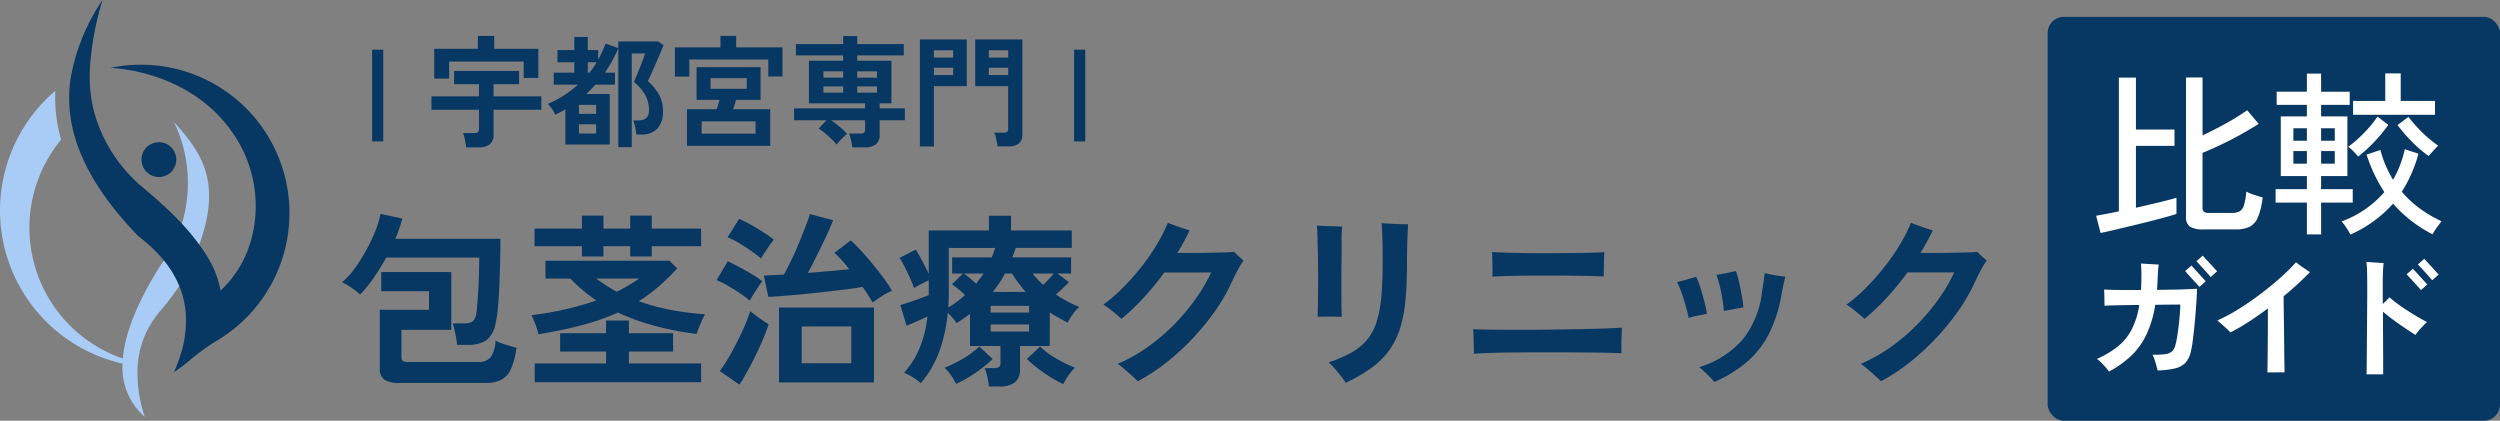 <svg xmlns="http://www.w3.org/2000/svg" width="309.501" height="52.085" viewBox="0 0 309.501 52.085">
  <rect x="0" y="0" width="309.501" height="52.085" fill="#808080" stroke="none"/>
  <g id="Group_110231" data-name="Group 110231" transform="translate(-2108.499 353.085)">
    <rect id="Rectangle_19237" data-name="Rectangle 19237" width="56" height="50" rx="2" transform="translate(2362 -351)" fill="#073763"/>
    <path id="Path_483993" data-name="Path 483993" d="M7.5,1.357A3.347,3.347,0,0,1,5.578.943a1.6,1.6,0,0,1-.563-1.38V-7.7H11.11v-2.3H5.2v-2.369h8.671v7.153H7.7V-1.84a.577.577,0,0,0,.161.46,1.1,1.1,0,0,0,.667.138H17.25a1.833,1.833,0,0,0,1.472-.564,3.852,3.852,0,0,0,.621-2.082,4.669,4.669,0,0,0,.759.334q.483.173.989.322t.851.241a9.387,9.387,0,0,1-.713,2.668A2.677,2.677,0,0,1,20,.989a4.507,4.507,0,0,1-1.944.368Zm7.084-4.715a8.219,8.219,0,0,0-.115-.862q-.092-.517-.207-1.024a5.034,5.034,0,0,0-.23-.782H15.3a2.332,2.332,0,0,0,1.185-.207,1.524,1.524,0,0,0,.471-.966q.069-.391.138-1.253t.127-1.921q.057-1.058.08-2.082t.023-1.714H5.819a28.546,28.546,0,0,1-1.587,2.553A15.054,15.054,0,0,1,2.576-9.591a6.167,6.167,0,0,0-.644-.54q-.414-.31-.851-.587a4.432,4.432,0,0,0-.736-.391,9.443,9.443,0,0,0,1.576-1.725,20.918,20.918,0,0,0,1.438-2.277A20.861,20.861,0,0,0,4.485-17.5a11.229,11.229,0,0,0,.621-2.07L7.8-19q-.138.575-.357,1.208t-.494,1.3h13q0,1.311-.035,2.852t-.1,3.048q-.069,1.507-.184,2.737a12.276,12.276,0,0,1-.3,1.92,3.25,3.25,0,0,1-1.173,2.047,4.235,4.235,0,0,1-2.323.529ZM24.656-4.669a8.191,8.191,0,0,0-.379-1.242q-.264-.69-.472-1.127a38.666,38.666,0,0,0,8.027-1.817,19.6,19.6,0,0,1-3.22-2.714H25.53v-2.208H40.871l.966.943a26.406,26.406,0,0,1-2.3,2.254,19.954,19.954,0,0,1-2.461,1.817A26.759,26.759,0,0,0,41.02-7.694a33.61,33.61,0,0,0,4.267.541,10.776,10.776,0,0,0-.563,1.173q-.311.736-.5,1.265a38.976,38.976,0,0,1-5.164-1A27.629,27.629,0,0,1,34.5-7.36a28.411,28.411,0,0,1-4.382,1.541Q27.715-5.175,24.656-4.669ZM24.2,1.265V-1.058h8.832V-2.53H27.347V-4.807h5.681V-6.371h2.829v1.564h5.474V-2.53H35.857v1.472H44.8V1.265Zm5.842-15.571v-1.265H24.173v-2.185h5.865v-1.61h2.668v1.61h3.312v-1.61h2.668v1.61H44.8v2.185H38.686v1.265H36.018v-1.265H32.706v1.265Zm4.324,4.37q.759-.391,1.449-.794t1.311-.839H31.809q.6.437,1.231.851t1.322.782ZM54.441,1.288V-7.981H66.194V1.288ZM66.033-8.6q-.23-.391-.541-.885t-.7-1.047q-.92.161-2.127.311t-2.542.3q-1.334.149-2.633.276t-2.44.215q-1.138.092-1.92.138l-.575-2.645,1.127-.057q.644-.034,1.357-.057.46-.828.954-1.852t.932-2.1q.437-1.07.793-2t.541-1.552l2.875.759q-.184.506-.541,1.3t-.805,1.725q-.448.932-.908,1.84t-.874,1.668l2.691-.23q1.334-.115,2.438-.23-.46-.6-.932-1.127a9.009,9.009,0,0,0-.909-.9l2.024-1.541A17.944,17.944,0,0,1,64.618-15q.7.759,1.415,1.633t1.345,1.725a15.136,15.136,0,0,1,1.047,1.587,7.576,7.576,0,0,0-1.242.656Q66.516-8.97,66.033-8.6ZM57.247-1.081h6.141V-5.635H57.247ZM49.542,1.564,47.1-.115a15.881,15.881,0,0,0,1.081-1.633q.552-.943,1.081-1.99t.955-2.036a15.931,15.931,0,0,0,.655-1.771q.3.253.713.563t.84.6q.425.288.724.472-.253.8-.667,1.8t-.931,2.047q-.518,1.046-1.035,1.99T49.542,1.564ZM52.21-14.053a13.887,13.887,0,0,0-1.161-.9q-.747-.529-1.564-1.012a9.757,9.757,0,0,0-1.415-.713l1.43-2.274a13.377,13.377,0,0,1,1.46.725q.839.472,1.621.977a12.487,12.487,0,0,1,1.219.874,7.925,7.925,0,0,0-.506.667q-.322.46-.632.931T52.21-14.053ZM50.83-8.832a11.548,11.548,0,0,0-1.162-.874q-.747-.506-1.552-.966a13.55,13.55,0,0,0-1.4-.713l1.38-2.323q.69.322,1.484.747t1.541.874a10.631,10.631,0,0,1,1.254.862q-.207.253-.506.7t-.587.908Q50.991-9.154,50.83-8.832ZM80.43,1.794a10.073,10.073,0,0,0-.2-1.2A5.222,5.222,0,0,0,79.9-.483h1.173a1.011,1.011,0,0,0,.6-.138.661.661,0,0,0,.184-.552V-3.22H78.085V-7.2q-.391.3-.805.586t-.851.564a6.468,6.468,0,0,0-1.1-1.265,18.9,18.9,0,0,1-1.081,4.853A12.387,12.387,0,0,1,71.99,1.38,7.918,7.918,0,0,0,71,.656,6.158,6.158,0,0,0,69.92.092,10.587,10.587,0,0,0,71.864-3a14.719,14.719,0,0,0,.954-3.876q-.6.3-1.323.61t-1.254.541L69.46-8.28q.414-.138,1.07-.345t1.322-.46q.667-.253,1.127-.437v-1.84q-.437.207-.966.483t-.851.483q-.161-.483-.472-1.173t-.655-1.38a11.013,11.013,0,0,0-.667-1.173l2-1.035q.322.506.782,1.369t.828,1.644v-5.382H80.43v-1.817h2.737v1.817h7.521v2.162H83.743q-.092.3-.2.6t-.218.575H90.6v2H88.9l1.426,1.058q-.322.345-.736.748t-.874.793q.667.437,1.392.828a15.981,15.981,0,0,0,1.507.713,4.564,4.564,0,0,0-.782.874,8.948,8.948,0,0,0-.667,1.058q-.575-.3-1.127-.61t-1.081-.655V-3.22h-3.68V-.345a1.951,1.951,0,0,1-.644,1.633,3.093,3.093,0,0,1-1.932.506Zm9.2-.3A15.821,15.821,0,0,1,87.239.1a16.628,16.628,0,0,1-2.116-1.71l1.633-1.541a10.373,10.373,0,0,0,2.036,1.5A16.915,16.915,0,0,0,91.08-.529a5.249,5.249,0,0,0-.828.978A8.151,8.151,0,0,0,89.631,1.5ZM76.36,1.472A6.9,6.9,0,0,0,75.751.437a5.244,5.244,0,0,0-.817-.966,15.314,15.314,0,0,0,2.289-1.127,10.642,10.642,0,0,0,2.012-1.5L80.891-1.61A15.805,15.805,0,0,1,78.764.1a15.855,15.855,0,0,1-2.4,1.372Zm-.966-9.453a12.353,12.353,0,0,0,1.093-.736q.517-.391.978-.805a10.607,10.607,0,0,0-1.61-1.334l1.357-1.334H75.877v-2h4.9a9.79,9.79,0,0,0,.414-1.173H75.463v5.382Q75.463-8.947,75.394-7.981Zm5.52-1.932h4.071q-.46-.529-.885-1.092t-.816-1.185H82.41a12.038,12.038,0,0,1-.7,1.185q-.382.563-.8,1.092Zm-.276,4.9H85.4v-.874H80.638Zm0-2.346H85.4v-.828H80.638Zm6.509-3.427q.322-.322.667-.679t.644-.724H85.836a11.052,11.052,0,0,0,1.311,1.4Zm-8.3-.161q.253-.322.483-.621t.437-.621H77.326a9.264,9.264,0,0,1,.759.587q.391.332.759.654Zm20.01,12.1Q98.65.923,98.19.509t-.966-.851a9.071,9.071,0,0,0-.851-.667,20.16,20.16,0,0,0,3.691-2.07A24.007,24.007,0,0,0,103.33-5.85a25.773,25.773,0,0,0,2.68-3.186,21.093,21.093,0,0,0,1.932-3.289h-5.8a34.885,34.885,0,0,1-2.588,3.162A26.417,26.417,0,0,1,96.83-6.578q-.437-.414-1.1-.943a13.937,13.937,0,0,0-1.13-.828,18.987,18.987,0,0,0,2.3-1.967,29.134,29.134,0,0,0,2.265-2.53,27.5,27.5,0,0,0,1.978-2.818,19.506,19.506,0,0,0,1.438-2.806q.345.138.851.322t1.012.357a7.671,7.671,0,0,0,.828.242,24.779,24.779,0,0,1-1.518,2.806h1.99q1.092,0,2.15-.023t1.84-.046a8.666,8.666,0,0,0,1.035-.069q.115.115.368.357t.494.448a2.386,2.386,0,0,1,.311.3,9.688,9.688,0,0,0-.679,1.1q-.4.736-.793,1.587a22.148,22.148,0,0,1-2.047,3.542,30.354,30.354,0,0,1-2.783,3.4,29.945,29.945,0,0,1-3.266,2.99,23.033,23.033,0,0,1-3.52,2.307Zm25.737.184a7.026,7.026,0,0,0-.552-.793q-.368-.472-.782-.943t-.76-.8a16.4,16.4,0,0,0,2.793-1.2,6.965,6.965,0,0,0,1.92-1.553A6.492,6.492,0,0,0,128.4-6.141a14.31,14.31,0,0,0,.6-3.105q.173-1.817.173-4.3,0-1.656-.035-2.979t-.1-1.9a1.062,1.062,0,0,1,.15.012,1.221,1.221,0,0,0,.173.012q.46.023,1.035.057t1.1.046q.529.012.828.012-.023.345-.057,1.1t-.058,1.714q-.023.955-.023,1.92,0,2.6-.184,4.6a16.707,16.707,0,0,1-.667,3.519A9.737,9.737,0,0,1,130-2.714,9.736,9.736,0,0,1,127.826-.54a19.146,19.146,0,0,1-3.235,1.874Zm-3.473-8.165q.023-.46.035-1.369t.023-2.058q.012-1.15,0-2.369t-.035-2.346q-.023-1.127-.046-1.955t-.069-1.2q.345.023.954.046l1.23.046q.621.023.943.023-.046.483-.058.978t-.011,1.138v2.07q-.023.851-.023,1.874v2.036q0,1.012.012,1.84t.035,1.242q-.6-.023-1.5-.023t-1.493.024Zm19.343,4.577q0-.322-.012-.9t-.023-1.173a9.607,9.607,0,0,0-.057-.966q.805.023,2.219.046t3.2.023q1.782,0,3.691-.023T153.2-5.3q1.8-.034,3.266-.081t2.311-.115q0,.368-.023,1.012t-.023,1.253v.908q-.828-.046-2.265-.069t-3.2-.035q-1.76-.012-3.645-.012t-3.657.012q-1.771.011-3.209.057t-2.29.117Zm2.3-9.545q.023-.644,0-1.553t-.046-1.484v-.023q.644.046,1.725.08t2.438.057q1.357.023,2.783.012l2.783-.023q1.357-.011,2.438-.035t1.725-.069q-.023.391-.034.955t-.023,1.115q-.012.552-.012.943-.667-.046-1.771-.069t-2.461-.035q-1.357-.011-2.794-.012t-2.76.012q-1.323.011-2.369.046t-1.625.079ZM170.223,1.242a5.33,5.33,0,0,0-.518-.6q-.357-.368-.725-.713a6.842,6.842,0,0,0-.62-.529,11.606,11.606,0,0,0,5.451-3.5,11.645,11.645,0,0,0,2.323-5.773q.092-.621.2-1.334t.126-1.035q.3.069.8.172t1.012.172q.506.069.759.092-.092.322-.218.908t-.242,1.184A17.285,17.285,0,0,1,177-4.738a11.52,11.52,0,0,1-2.749,3.508,16.185,16.185,0,0,1-4.028,2.472Zm-3.174-7.935q-.115-.621-.333-1.414t-.495-1.587a12.123,12.123,0,0,0-.6-1.438q.506-.115,1.219-.322t1.15-.322a9.589,9.589,0,0,1,.518,1.334q.264.828.483,1.691t.333,1.53q-.483.115-1.173.253a9.547,9.547,0,0,0-1.1.275Zm4.37-.874a22.421,22.421,0,0,0-.334-2.277,14.393,14.393,0,0,0-.587-2.185q.3-.046.759-.127t.932-.184q.471-.1.725-.15a11.882,11.882,0,0,1,.386,1.39q.184.817.334,1.645a14.022,14.022,0,0,1,.2,1.472,7.3,7.3,0,0,0-.747.115q-.471.092-.92.172T171.419-7.567ZM190.854,1.15q-.207-.23-.667-.644t-.966-.851a9.072,9.072,0,0,0-.851-.667,20.159,20.159,0,0,0,3.691-2.07,24.007,24.007,0,0,0,3.266-2.771,25.773,25.773,0,0,0,2.68-3.186,21.092,21.092,0,0,0,1.932-3.289h-5.8a34.881,34.881,0,0,1-2.588,3.162,26.417,26.417,0,0,1-2.725,2.588q-.437-.414-1.1-.943T186.6-8.349a18.986,18.986,0,0,0,2.3-1.967,29.131,29.131,0,0,0,2.266-2.53,27.5,27.5,0,0,0,1.978-2.818,19.5,19.5,0,0,0,1.438-2.806q.345.138.851.322t1.012.357a7.672,7.672,0,0,0,.828.242,24.774,24.774,0,0,1-1.518,2.806h1.989q1.093,0,2.151-.023t1.84-.046a8.667,8.667,0,0,0,1.035-.069q.115.115.368.357t.494.448a2.389,2.389,0,0,1,.311.3,9.687,9.687,0,0,0-.679,1.1q-.4.736-.794,1.587a22.149,22.149,0,0,1-2.047,3.542,30.355,30.355,0,0,1-2.783,3.4,29.944,29.944,0,0,1-3.266,2.99,23.035,23.035,0,0,1-3.52,2.307Z" transform="translate(2150.5 -307.031)" fill="#073763"/>
    <path id="Path_483994" data-name="Path 483994" d="M-7.92.99A3.081,3.081,0,0,1-9.614.649,1.393,1.393,0,0,1-10.1-.572V-17.82h2.046v7.172q.968-.462,2-1t1.958-1.1q.924-.561,1.562-1.023l1.43,1.694q-.858.55-2.068,1.232t-2.5,1.3q-1.287.616-2.387,1.056v6.8a.634.634,0,0,0,.165.484,1.029,1.029,0,0,0,.671.154h2.794a1.984,1.984,0,0,0,.968-.2,1.292,1.292,0,0,0,.539-.77A7.679,7.679,0,0,0-2.64-3.7a4.966,4.966,0,0,0,.968.407q.638.209,1.056.319A8.674,8.674,0,0,1-1.21-.484,2.25,2.25,0,0,1-2.266.682,3.9,3.9,0,0,1-3.916.99Zm-12.76.44L-21.23-.7q.462-.088,1.2-.22t1.617-.33V-17.8H-16.3v6.424h4.774V-9.35H-16.3v7.656q1.474-.33,2.838-.66t2.178-.572v2q-.616.2-1.573.462t-2.068.539q-1.111.275-2.211.539t-2.035.484q-.937.222-1.509.332Zm25.542.176V-2.332H.99V-4H4.862V-5.61H1.628V-13H4.862v-1.43H1.122v-1.63h3.74V-18.3h1.76v2.244h3.542v1.628H6.622V-13H9.878v7.39H6.622V-4h3.916v1.672H6.622V1.606Zm5.39.022q-.088-.176-.286-.506T9.537.473A4.1,4.1,0,0,0,9.152,0a12.717,12.717,0,0,0,5.3-3.63,19.14,19.14,0,0,1-2.2-4.642l1.716-.572A12.913,12.913,0,0,0,14.63-6.9a14.568,14.568,0,0,0,.9,1.749,13.2,13.2,0,0,0,1.452-3.784l1.694.55A16.921,16.921,0,0,1,16.61-3.674,13.061,13.061,0,0,0,18.843-1.6a15.073,15.073,0,0,0,2.7,1.578q-.132.154-.374.473t-.451.638a5.38,5.38,0,0,0-.3.5A16.155,16.155,0,0,1,15.532-2.2a15.443,15.443,0,0,1-5.28,3.828Zm.33-14.828v-1.716h3.982v-3.41h1.914v3.41h4.246V-13.2Zm9.35,5.1a14.793,14.793,0,0,1-2.046-1.749,19.714,19.714,0,0,1-1.8-2.079l1.342-1.012q.44.572,1.056,1.243A16.868,16.868,0,0,0,19.8-10.41a13.8,13.8,0,0,0,1.32,1.034,8.544,8.544,0,0,0-.594.616Q20.152-8.338,19.932-8.1ZM11.2-8.03a7.188,7.188,0,0,0-.6-.671,4.08,4.08,0,0,0-.627-.539,13.744,13.744,0,0,0,1.3-1.067,17.122,17.122,0,0,0,1.3-1.331A12.294,12.294,0,0,0,13.6-12.98l1.342,1.034a19.224,19.224,0,0,1-1.738,2.1,16.72,16.72,0,0,1-2,1.816Zm-4.576.88H8.316V-8.712H6.622Zm-3.432,0h1.67V-8.712H3.19Zm3.43-2.838H8.316v-1.54H6.622Zm-3.432,0H4.862v-1.54H3.19Zm-22.822,28.58a6.221,6.221,0,0,0-.408-.512q-.264-.3-.552-.6a3,3,0,0,0-.544-.456,11.875,11.875,0,0,0,2.568-1.52,6.622,6.622,0,0,0,1.728-2.1,9.771,9.771,0,0,0,.952-3.056q-.928,0-1.8.016t-1.528.032q-.656.016-.976.048,0-.192-.008-.592t-.016-.808q-.008-.408-.024-.616.4.032,1.1.048t1.592.016h1.872q.048-.672.048-1.44.016-.576-.008-1.112t-.04-.728q.224.016.624.04l.832.048.736.04q-.016.16-.048.456t-.048.624q-.016.328-.032.568-.016.4-.032.768t-.048.72l1.992-.032q.952-.016,1.728-.048t1.224-.064q0,.512-.048,1.3t-.12,1.712q-.072.92-.168,1.84t-.2,1.7a11.164,11.164,0,0,1-.232,1.28,2.9,2.9,0,0,1-.664,1.344,2.592,2.592,0,0,1-1.28.688,10.647,10.647,0,0,1-2.152.256q-.064-.272-.168-.632T-14,17.1a3.939,3.939,0,0,0-.248-.6,10.014,10.014,0,0,0,1.6-.072,1.471,1.471,0,0,0,.832-.36,1.778,1.778,0,0,0,.416-.816,11.084,11.084,0,0,0,.232-1.16q.1-.68.184-1.408t.128-1.368q.048-.64.048-1.024-.272,0-1.128.008t-1.976.024a13.341,13.341,0,0,1-1.1,3.7A8.9,8.9,0,0,1-16.9,16.648a13.048,13.048,0,0,1-2.732,1.944ZM-7.04,6.88q-.032-.032-.208-.232l-.424-.48q-.248-.28-.5-.552L-8.6,5.152l-.216-.224.784-.688q.048.048.3.328t.592.64q.336.36.592.64l.3.328ZM-8.432,8.1q-.032-.032-.216-.232L-9.08,7.4l-.5-.544Q-9.828,6.58-10,6.38t-.208-.232l.784-.688q.048.048.3.336t.584.648l.584.64.3.328Zm8.4,10.592q.016-.3.024-.944t.016-1.5q.008-.856.016-1.816t.008-1.9v-1.76q-1.2.9-2.384,1.664a24.775,24.775,0,0,1-2.256,1.312,5.166,5.166,0,0,0-.464-.472q-.32-.3-.648-.584l-.5-.432a21.825,21.825,0,0,0,2.68-1.44q1.384-.864,2.7-1.864T1.608,6.944A23.9,23.9,0,0,0,3.52,5.056q.192.16.512.4T4.7,5.92q.344.224.552.352A40.172,40.172,0,0,1,1.984,9.264q0,.832.016,1.936t.032,2.28q.016,1.176.024,2.248t.024,1.856q.016.784.016,1.1Zm12.288.24q0-.256.008-.912t.016-1.576q.008-.92.016-2t.016-2.216q.008-1.136.016-2.2T12.336,8.1q0-1.088-.024-1.912a8.9,8.9,0,0,0-.088-1.176q.256.016.664.048t.816.056l.664.04q-.048.3-.08.952t-.032,1.64v2.48q.512-.48.832-.832.448.4,1.04.832t1.24.848q.648.416,1.264.776t1.1.6q-.384.368-.784.8a6.155,6.155,0,0,0-.64.8q-.56-.352-1.272-.824T15.6,12.22q-.728-.536-1.32-1.048,0,1.152.008,2.384T14.3,15.9q.008,1.112.008,1.92v1.112ZM20.384,7.28q-.032-.032-.208-.232l-.424-.48q-.248-.28-.5-.552l-.432-.464L18.6,5.328l.8-.7q.032.048.3.336l.592.648.584.64.3.328ZM18.992,8.5q-.048-.048-.3-.336T18.1,7.512q-.328-.36-.592-.64t-.3-.328L18,5.856q.048.048.3.336t.584.648l.584.64.3.328Z" transform="translate(2389.23 -325.674)" fill="#fff"/>
    <path id="Path_483992" data-name="Path 483992" d="M1.065.42V-10.935h1.38V.42Zm11.64.735A5.251,5.251,0,0,0,12.63.578Q12.57.24,12.488-.09a3.065,3.065,0,0,0-.172-.525H13.71a.745.745,0,0,0,.45-.105.47.47,0,0,0,.135-.39V-3.5H8.415V-5.16H14.3v-1.5H11.22V-8.3h8.04v1.64H16.1v1.5h5.92V-3.5H16.1V-.42a1.452,1.452,0,0,1-.47,1.2,2.276,2.276,0,0,1-1.44.375ZM8.76-7.35v-3.69h5.4v-1.6h2.025v1.6h5.46v3.6H19.83V-9.465H10.6V-7.35ZM31.545,1.14V-11.115A16.862,16.862,0,0,1,30.8-9.57a17.4,17.4,0,0,1-.915,1.485H31.13V-6.6H28.7q-.255.3-.54.585t-.585.57h2.91V.8H24.99V-3.54q-.3.165-.608.33t-.638.33a3.794,3.794,0,0,0-.4-.7,4.59,4.59,0,0,0-.517-.645,13.767,13.767,0,0,0,1.957-1.028A12.711,12.711,0,0,0,26.55-6.6h-3V-8.085H26.1v-1.29H24.015V-10.89H26.1v-1.62h1.665v1.62h1.29v1.2q.255-.48.487-.975t.427-1.02l1.575.555v-.825H36.48l.675.465q-.12.285-.315.757t-.44,1.02l-.472,1.08q-.232.533-.427.952t-.3.63a6.6,6.6,0,0,1,1.32,1.568,4.134,4.134,0,0,1,.555,2.2,2.976,2.976,0,0,1-.69,2.115A2.6,2.6,0,0,1,34.4-.435h-.62a7.105,7.105,0,0,0-.143-.9,4.689,4.689,0,0,0-.247-.84h.645q1.3,0,1.305-1.215a3.929,3.929,0,0,0-.465-1.935,5.865,5.865,0,0,0-1.4-1.62l.292-.682q.2-.472.428-1.035t.412-1.057a6.611,6.611,0,0,0,.248-.75H33.21V1.14ZM26.67-.555H28.8V-1.7H26.67Zm0-2.43H28.8V-4.1H26.67Zm1.1-5.1h.195a7.465,7.465,0,0,0,.48-.63q.225-.33.42-.66h-1.1ZM40.05.975V-3.57h3.675q.09-.255.188-.57t.173-.585h-2.85v-4.05h7.92v4.05h-3.03q-.075.27-.173.585t-.2.57h4.6V.975Zm-1.5-8.58V-11.22h5.64v-1.425h1.95v1.425h5.73v3.6H50.115v-2.1h-9.78v2.115ZM41.865-.54H48.54V-2.055H41.865Zm1.1-5.55H47.45V-7.41H42.96ZM60.51,1.155A6.529,6.529,0,0,0,60.36.27a5.79,5.79,0,0,0-.24-.825h1.41a.756.756,0,0,0,.435-.1.468.468,0,0,0,.135-.4V-2.2H57.9q.51.36,1.065.825a8.49,8.49,0,0,1,.9.855q-.285.24-.682.637a5.478,5.478,0,0,0-.607.7,7.705,7.705,0,0,0-.646-.7q-.39-.375-.8-.72a7.031,7.031,0,0,0-.772-.57L57.33-2.2H53.31V-3.67H62.1v-.62H55.14V-9.57h4.245v-.66h-5.85v-1.4h5.85v-.99h1.74v.99h5.76v1.4h-5.76v.66h4.23v5.28H63.9v.615h3.12V-2.2H63.9V-.42a1.452,1.452,0,0,1-.465,1.2,2.247,2.247,0,0,1-1.425.375ZM56.94-5.61h2.445v-.78H56.94Zm4.185,0H63.57v-.78H61.125ZM56.94-7.47h2.445v-.78H56.94Zm4.185,0H63.57v-.78H61.125Zm17.355,8.5A4.752,4.752,0,0,0,78.4.472q-.06-.323-.135-.63a2.812,2.812,0,0,0-.165-.5h1.14a.713.713,0,0,0,.435-.105.43.43,0,0,0,.135-.36v-5.3H75.73V-12.2h5.84V-.48A1.447,1.447,0,0,1,81.15.668a2.027,2.027,0,0,1-1.35.368Zm-9.6.015V-12.2h5.805v5.78H70.62V1.05Zm8.535-8.835h2.4V-8.7h-2.4Zm0-2.16h2.4v-.915h-2.4Zm-6.8,2.16H73V-8.7H70.62Zm0-2.16H73v-.915H70.62ZM87.975.42V-10.935h1.38V.42Z" transform="translate(2153.5 -336)" fill="#073763"/>
    <path id="Path_483995" data-name="Path 483995" d="M0,0H0" transform="translate(2122.146 -344.671)" fill="#01989c"/>
    <g id="Group_110230" data-name="Group 110230">
      <path id="Path_480359" data-name="Path 480359" d="M21.54,219.388a17.566,17.566,0,0,1,.987,12.6,18.02,18.02,0,0,1-2.236,4.551c-.035.054-.073.109-.109.163-.345.5-.682,1.018-.994,1.544-2.49,4.19-3.748,7.627-3.98,10.436a17.123,17.123,0,0,1-7.646-27.1c-.108-.378-.2-.755-.286-1.133a18.632,18.632,0,0,1-.425-4.912,19.432,19.432,0,0,0,6.605,33.3q.841.273,1.716.468a8.038,8.038,0,0,0,2.757,6.6,16.755,16.755,0,0,1-.892-6.275c.009-.142.021-.285.036-.425a11.436,11.436,0,0,1,1.738-5.026,13.15,13.15,0,0,1,1.157-1.548,25.7,25.7,0,0,0,2.221-2.943,21.381,21.381,0,0,0,1.459-2.642q.6-1.3,1.025-2.476C27.621,226.486,24.64,222.891,21.54,219.388Z" transform="translate(2108.5 -557.379)" fill="#a9ccf6"/>
      <path id="Path_480360" data-name="Path 480360" d="M173.33,8.015a18.444,18.444,0,0,0-4.237.393c.22.005,9.962.253,15.28,8.229a15.741,15.741,0,0,1,1.978,13.67,13.321,13.321,0,0,1-3.6,5.665,11.831,11.831,0,0,0-1.468-3.9,19.837,19.837,0,0,0-1.168-1.787,28.054,28.054,0,0,0-2.146-2.582q-.658-.71-1.4-1.428c-1.057-1.027-2.226-2.065-3.494-3.109a18.67,18.67,0,0,1-6.017-9.44,18.464,18.464,0,0,1-.488-5.235A37.485,37.485,0,0,1,168.137,0a24.668,24.668,0,0,0-3.973,9.85,16.738,16.738,0,0,0,.25,5.941c.9,4.084,3.385,8.514,8.148,13.444a20.34,20.34,0,0,1,1.967,1.692,16.1,16.1,0,0,1,1.208,1.324,12.482,12.482,0,0,1,1.9,3.149,10.777,10.777,0,0,1,.637,2.138,10.985,10.985,0,0,1,.158,1.154,13.79,13.79,0,0,1-.7,5.418q-.185.578-.418,1.171a.587.587,0,0,1-.023.059c-.1.239-.2.482-.3.725q.638-.427,1.2-.859l.005-.005q.417-.321.795-.645a26.251,26.251,0,0,1,3.451-2.471,18.371,18.371,0,0,0-9.112-34.07Z" transform="translate(1953.055 -353.085)" fill="#073763"/>
      <path id="Path_480361" data-name="Path 480361" d="M337.418,341.586a2.153,2.153,0,1,0-1.854-1.855,2.153,2.153,0,0,0,1.854,1.855Z" transform="translate(1790.472 -672.776)" fill="#073763"/>
    </g>
  </g>
</svg>
